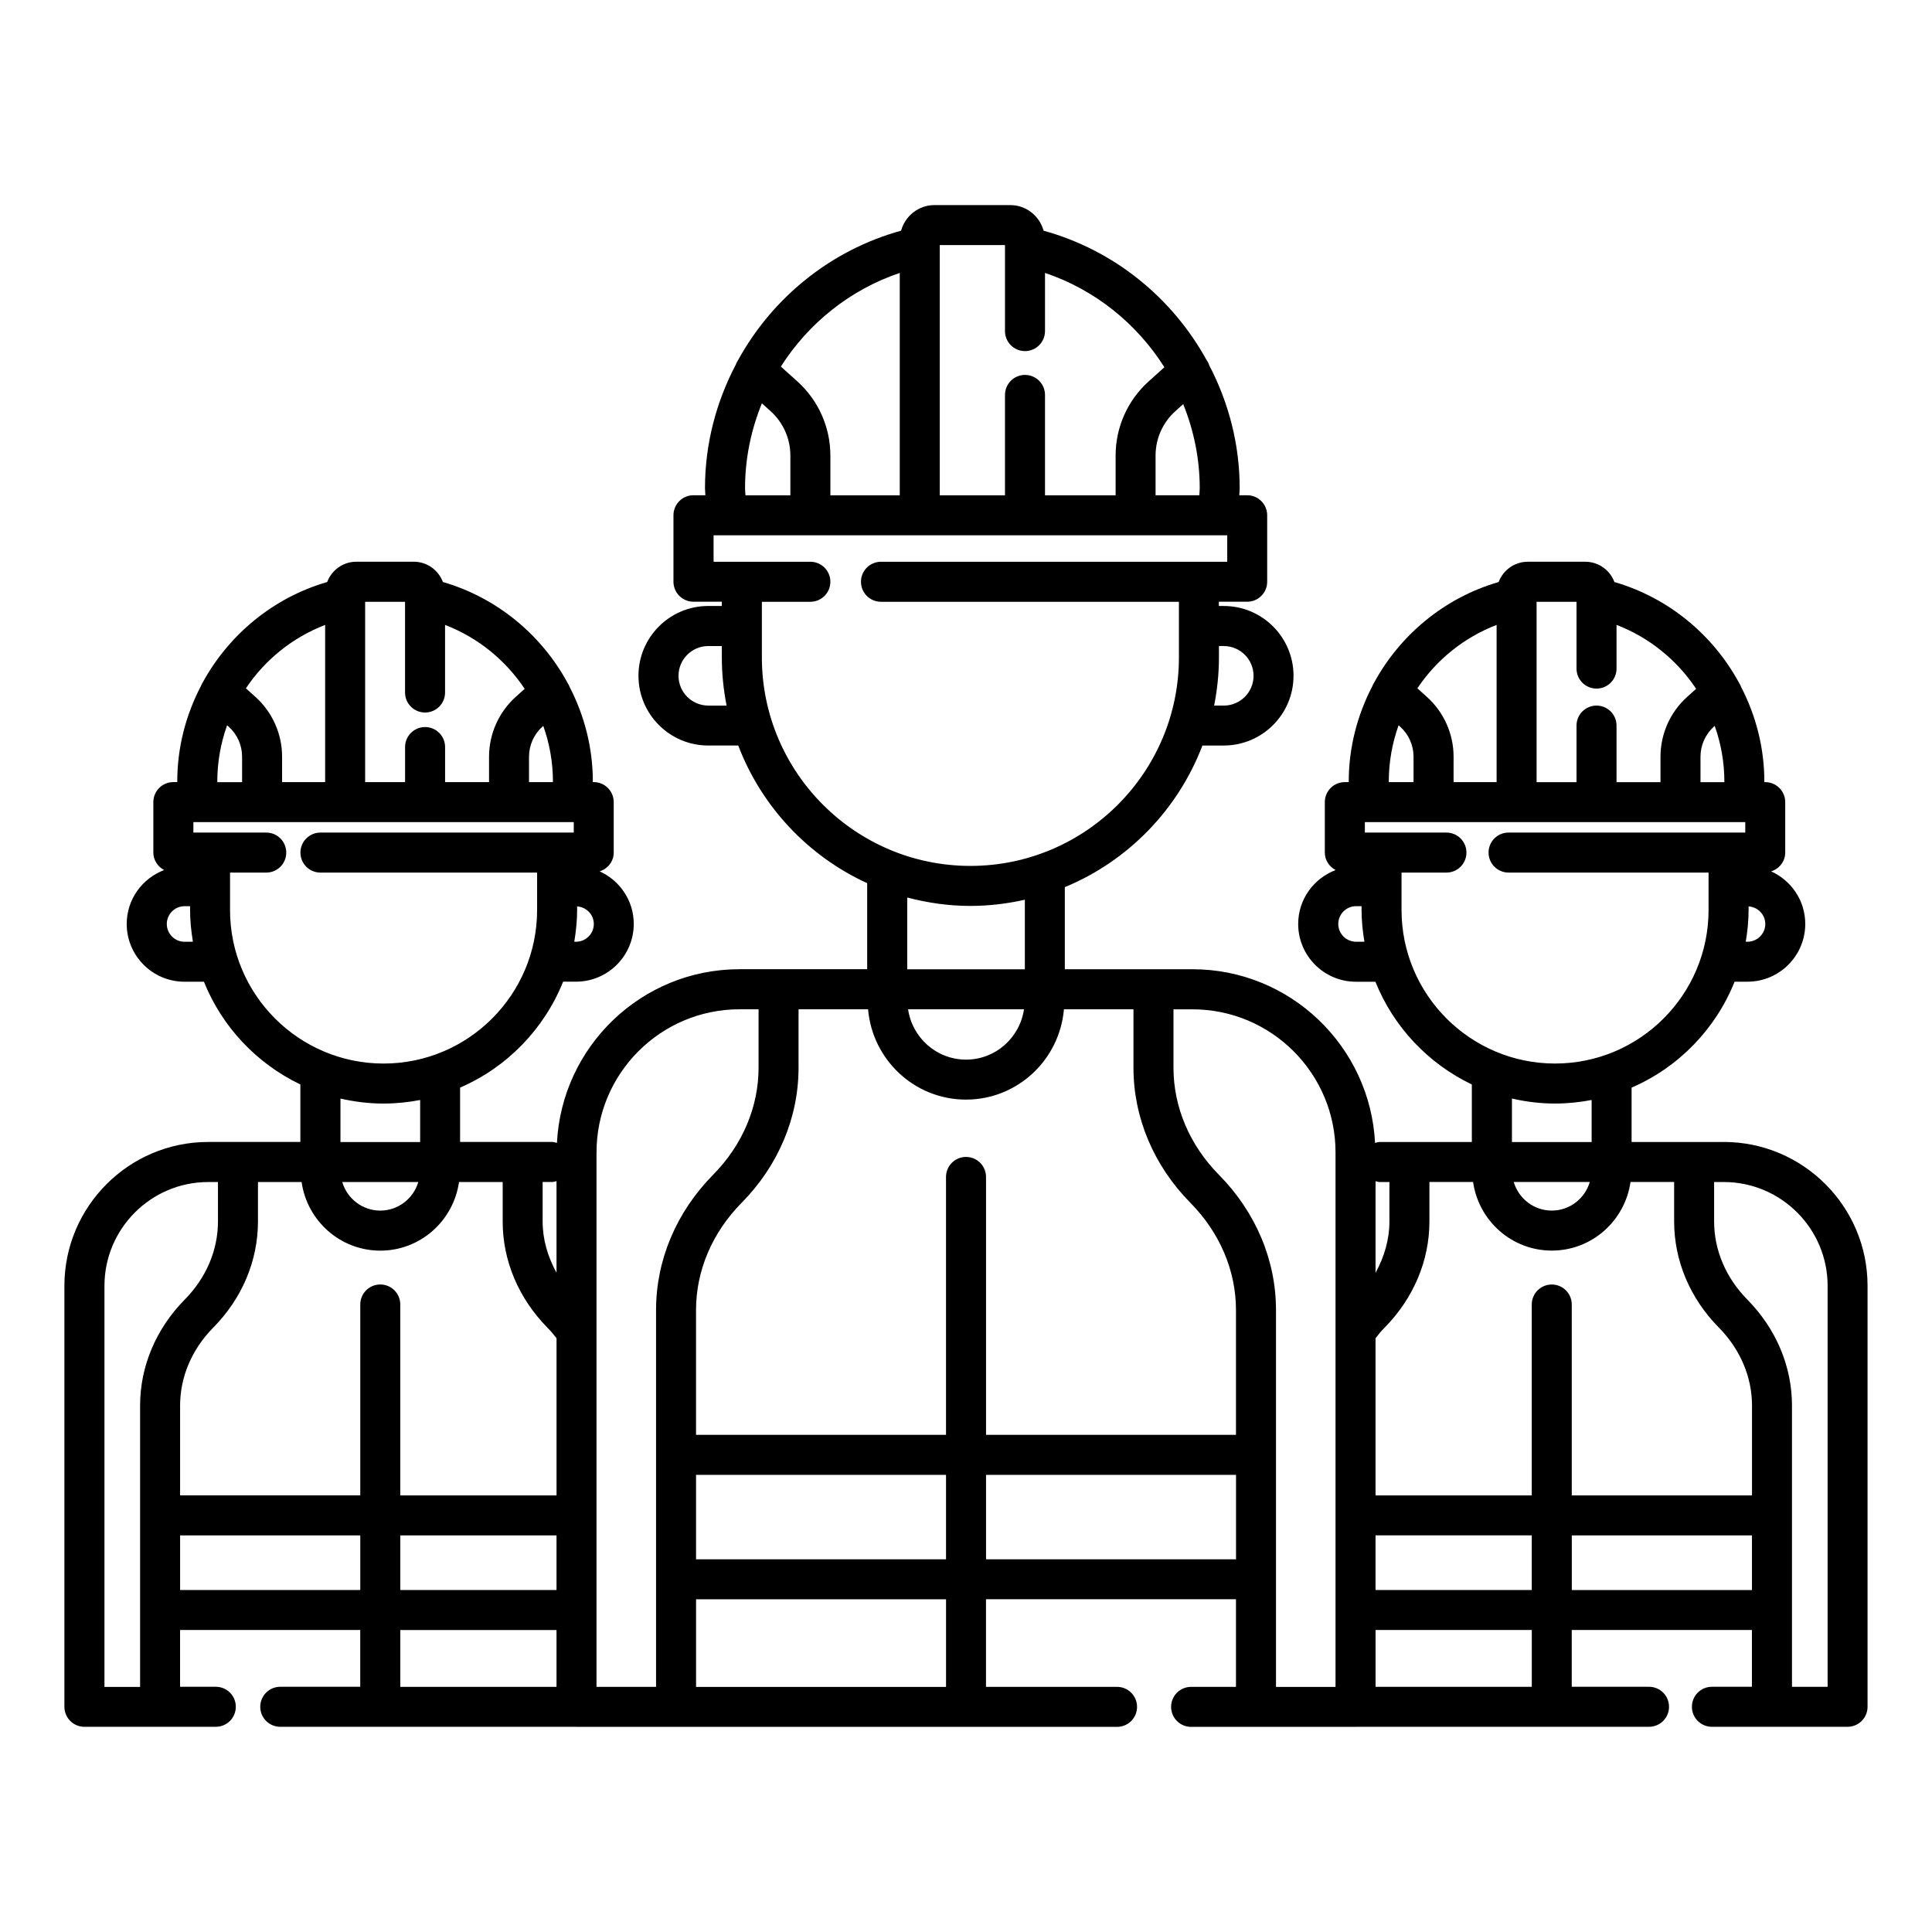 <svg xmlns="http://www.w3.org/2000/svg" id="Layer_1" viewBox="0 0 180 180"><path d="m160.603,106.396h-8.591v-5.063c4.361-1.887,7.827-5.447,9.597-9.87h1.199c2.969,0,5.384-2.415,5.384-5.381,0-2.182-1.309-4.056-3.18-4.899.756-.236,1.313-.919,1.313-1.752v-4.699c0-1.03-.833-1.864-1.864-1.864h-.085c0-.02.004-.036.004-.056,0-3.153-.792-6.165-2.18-8.843-.036-.121-.111-.23-.173-.345-2.428-4.472-6.565-7.934-11.616-9.397-.413-1.103-1.469-1.89-2.713-1.89h-5.361c-1.244,0-2.3.791-2.713,1.89-5.044,1.463-9.178,4.919-11.606,9.384-.053.098-.118.19-.151.299-1.404,2.694-2.208,5.726-2.208,8.902,0,.02.003.036.003.056h-.368c-1.03,0-1.864.833-1.864,1.864v4.699c0,.715.417,1.319,1.007,1.631-2.034.771-3.488,2.723-3.488,5.024,0,2.969,2.415,5.381,5.384,5.381h1.811c1.687,4.206,4.915,7.625,8.984,9.571v5.358h-8.574c-.157,0-.295.052-.443.089-.456-8.997-7.898-16.183-17.003-16.183h-11.901v-7.649c5.89-2.431,10.546-7.225,12.82-13.194h1.988c3.583,0,6.5-2.914,6.5-6.5s-2.914-6.5-6.5-6.5h-.456v-.397h2.638c1.03,0,1.864-.833,1.864-1.864v-6.192c0-1.03-.833-1.864-1.864-1.864h-.735c.007-.22.036-.446.036-.663,0-4.082-1.03-7.98-2.835-11.442-.053-.184-.151-.351-.263-.515-3.183-5.772-8.593-10.214-15.172-12.029-.377-1.372-1.621-2.385-3.107-2.385h-7.058c-1.49,0-2.733,1.017-3.111,2.385-6.572,1.815-11.98,6.251-15.162,12.016-.092.144-.181.289-.23.449-1.831,3.481-2.878,7.409-2.878,11.52,0,.223.033.443.036.663h-1.109c-1.03,0-1.864.833-1.864,1.864v6.192c0,1.03.833,1.864,1.864,1.864h2.638v.397h-1.263c-3.586,0-6.5,2.914-6.5,6.5s2.914,6.5,6.5,6.5h2.796c2.169,5.69,6.507,10.303,12.013,12.826v8.016h-11.901c-9.109,0-16.55,7.186-17.003,16.183-.144-.036-.285-.089-.443-.089h-8.58v-5.063c4.361-1.887,7.826-5.447,9.598-9.87h1.198c2.97,0,5.384-2.415,5.384-5.381,0-2.182-1.309-4.056-3.179-4.899.755-.236,1.312-.919,1.312-1.752v-4.699c0-1.03-.833-1.864-1.864-1.864h-.085c0-.02.003-.036.003-.056,0-3.153-.791-6.165-2.179-8.843-.039-.125-.111-.233-.177-.348-2.428-4.469-6.566-7.931-11.612-9.394-.413-1.103-1.47-1.89-2.714-1.89h-5.355c-1.243,0-2.3.791-2.713,1.89-5.04,1.46-9.174,4.919-11.606,9.378-.053.102-.121.197-.154.305-1.404,2.691-2.208,5.726-2.208,8.902,0,.02.003.036.003.056h-.367c-1.03,0-1.864.833-1.864,1.864v4.699c0,.715.417,1.319,1.007,1.631-2.034.771-3.488,2.723-3.488,5.024,0,2.969,2.415,5.381,5.384,5.381h1.811c1.687,4.206,4.915,7.625,8.984,9.571v5.358h-8.587c-7.386,0-13.397,6.011-13.397,13.4v39.224c0,1.031.833,1.864,1.864,1.864h12.242c1.03,0,1.864-.833,1.864-1.864s-.833-1.864-1.864-1.864h-3.33v-5.292h16.787v5.292h-7.452c-1.03,0-1.864.833-1.864,1.864s.833,1.864,1.864,1.864h9.279c.013,0,.023.007.036.007.013,0,.023-.007.036-.007h18.211c.013,0,.023.007.036.007h50.363c1.03,0,1.864-.833,1.864-1.864,0-1.031-.833-1.864-1.864-1.864h-12.209v-8.164h23.29v8.164h-4.18c-1.03,0-1.864.833-1.864,1.864,0,1.031.833,1.864,1.864,1.864h15.32c.013,0,.023-.007.036-.007h18.211c.013,0,.023.007.036.007s.023-.007.036-.007h9.023c1.031,0,1.864-.833,1.864-1.864s-.833-1.864-1.864-1.864h-7.199v-5.292h16.786v5.292h-3.727c-1.031,0-1.864.833-1.864,1.864s.833,1.864,1.864,1.864h12.636c1.029,0,1.864-.833,1.864-1.864v-39.224c.003-7.389-6.008-13.4-13.394-13.4Zm2.621,32.927h-16.786v-17.784c0-1.03-.833-1.864-1.864-1.864-1.029,0-1.863.833-1.863,1.864v17.784h-14.556v-14.641c.249-.331.525-.663.85-.991,2.687-2.73,4.17-6.238,4.17-9.877v-3.691h4.069c.515,3.603,3.59,6.392,7.334,6.392s6.819-2.789,7.333-6.392h4.065v3.682c0,3.645,1.476,7.156,4.164,9.88,1.992,2.021,3.091,4.6,3.091,7.261v8.377h-.007Zm-35.069,3.724h14.556v5.089h-14.556v-5.089Zm12.875-32.924h7.088c-.456,1.536-1.864,2.664-3.544,2.664s-3.087-1.129-3.544-2.664Zm21.778-22.384h-.161c.161-.965.265-1.949.265-2.956v-.335c.864.056,1.556.761,1.556,1.637,0,.912-.745,1.654-1.66,1.654Zm-4.377-14.87v-2.369c0-1.07.456-2.087,1.244-2.799l.081-.072c.581,1.634.899,3.383.899,5.188,0,.02-.003.036-.003.056h-2.221v-.003Zm-11.55-16.803v6.224c0,1.03.833,1.864,1.864,1.864,1.031,0,1.864-.833,1.864-1.864v-4.069c3.064,1.175,5.64,3.284,7.416,5.955l-.84.755c-1.576,1.417-2.481,3.445-2.481,5.572v2.369h-4.095v-5.27c0-1.03-.833-1.864-1.864-1.864-1.031,0-1.864.833-1.864,1.864v5.27h-3.72v-16.803h3.72v-.003Zm-7.445,2.156v14.647h-4.009v-2.372c0-2.12-.906-4.147-2.481-5.565l-.892-.804c1.772-2.648,4.338-4.738,7.382-5.906Zm-10.046,14.592c0-1.824.322-3.59.915-5.243l.144.131c.794.712,1.247,1.729,1.247,2.796v2.372h-2.307c.003-.02,0-.036,0-.056Zm-3.048,14.926c-.912,0-1.657-.742-1.657-1.657,0-.912.745-1.657,1.657-1.657h.512v.358c0,1.011.105,1.992.266,2.956h-.778Zm4.236-2.956v-3.488h4.183c1.03,0,1.864-.833,1.864-1.864,0-1.03-.833-1.864-1.864-1.864h-7.599v-.975h35.441v.975h-22.053c-1.031,0-1.864.833-1.864,1.864,0,1.03.833,1.864,1.864,1.864h18.633v3.488c0,7.888-6.415,14.303-14.302,14.303-7.885,0-14.302-6.415-14.302-14.303Zm14.306,18.03c1.164,0,2.3-.121,3.405-.331v3.918h-7.425v-4.052c1.293.295,2.635.466,4.02.466Zm-15.435,7.311v3.691c0,1.664-.479,3.284-1.293,4.771v-8.541c.131.03.256.082.397.082h.896v-.003Zm-14.293,23.556h-23.29v-24.028c0-1.03-.833-1.864-1.864-1.864s-1.864.833-1.864,1.864v24.028h-23.29v-11.629c0-3.665,1.506-7.209,4.239-9.981,3.426-3.471,5.312-7.944,5.312-12.596v-5.444h6.477c.407,4.702,4.318,8.416,9.125,8.416s8.718-3.714,9.125-8.416h6.477v5.444c0,4.649,1.887,9.125,5.312,12.596,2.733,2.773,4.239,6.316,4.239,9.981v11.629Zm-50.307,3.727h23.29v7.866h-23.29v-7.866Zm19.756-43.378h10.798c-.387,2.645-2.648,4.692-5.398,4.692-2.753,0-5.017-2.044-5.401-4.692Zm29.413-33.839c1.529,0,2.773,1.244,2.773,2.773,0,1.529-1.244,2.773-2.773,2.773h-.899c.285-1.454.446-2.953.446-4.489v-1.06h.453v.003Zm-6.356-14.044v-3.711c0-1.572.669-3.074,1.837-4.124l.738-.663c.984,2.445,1.539,5.089,1.539,7.832,0,.22-.03.446-.036.663h-4.078v.003Zm-14.03-23.31v8.009c0,1.03.833,1.864,1.864,1.864,1.03,0,1.864-.833,1.864-1.864v-5.421c4.672,1.575,8.564,4.738,11.123,8.79l-1.47,1.322c-1.952,1.755-3.074,4.266-3.074,6.897v3.711h-6.579v-9.351c0-1.03-.833-1.864-1.864-1.864-1.03,0-1.864.833-1.864,1.864v9.351h-6.077v-23.31h6.077Zm-9.804,2.589v20.721h-6.464v-3.714c0-2.625-1.119-5.138-3.071-6.894l-1.542-1.388c2.556-4.019,6.431-7.156,11.077-8.725Zm-14.414,20.058c0-2.773.564-5.44,1.568-7.908l.817.735c1.165,1.047,1.837,2.553,1.837,4.121v3.714h-4.184c-.01-.22-.039-.44-.039-.663Zm-3.426,20.252c-1.529,0-2.773-1.244-2.773-2.773,0-1.529,1.244-2.773,2.773-2.773h1.263v1.06c0,1.536.157,3.035.446,4.489h-1.709v-.003Zm4.994-4.489v-5.181h4.518c1.03,0,1.864-.833,1.864-1.864,0-1.03-.833-1.864-1.864-1.864h-9.017v-2.464h47.856v2.464h-32.261c-1.03,0-1.864.833-1.864,1.864,0,1.03.833,1.864,1.864,1.864h27.759v5.181c0,10.713-8.715,19.428-19.428,19.428-10.713,0-19.428-8.715-19.428-19.428Zm19.425,23.155c1.746,0,3.439-.21,5.076-.577v6.48h-10.959v-6.687c1.883.495,3.849.784,5.883.784Zm-54.977,35.27c-1.03,0-1.864.833-1.864,1.864v17.784h-16.787v-8.37c0-2.661,1.096-5.243,3.091-7.261,2.687-2.723,4.164-6.234,4.164-9.88v-3.682h4.065c.515,3.603,3.59,6.392,7.333,6.392,3.744,0,6.818-2.789,7.333-6.392h4.069v3.691c0,3.639,1.48,7.146,4.177,9.886.318.322.591.65.84.981v14.64h-14.559v-17.784c0-1.037-.833-1.87-1.864-1.87Zm-3.544-9.548h7.087c-.456,1.536-1.864,2.664-3.544,2.664s-3.088-1.129-3.544-2.664Zm19.963,32.924v5.089h-14.555v-5.089h14.555Zm0-33.006v8.538c-.814-1.486-1.293-3.104-1.293-4.768v-3.691h.893c.141.003.266-.046.4-.079Zm1.815-22.302h-.161c.161-.965.266-1.949.266-2.956v-.335c.863.056,1.555.761,1.555,1.637-.003.912-.745,1.654-1.66,1.654Zm-4.377-14.87v-2.369c0-1.07.456-2.087,1.247-2.799l.082-.072c.581,1.634.899,3.383.899,5.184,0,.02-.003.036-.003.056h-2.225Zm-11.55-16.803v8.452c0,1.03.833,1.864,1.864,1.864,1.03,0,1.864-.833,1.864-1.864v-6.297c3.065,1.175,5.64,3.288,7.419,5.955l-.837.751c-1.578,1.418-2.484,3.449-2.484,5.572v2.369h-4.095v-3.268c0-1.03-.833-1.864-1.864-1.864-1.03,0-1.864.833-1.864,1.864v3.268h-3.721v-16.803h3.718Zm-7.445,2.156v14.647h-4.01v-2.372c0-2.123-.906-4.151-2.481-5.568l-.892-.801c1.772-2.648,4.338-4.738,7.383-5.906Zm-10.047,14.592c0-1.824.321-3.593.915-5.243l.148.131c.794.712,1.247,1.729,1.247,2.796v2.372h-2.307c0-.02-.003-.036-.003-.056Zm-3.048,14.926c-.912,0-1.657-.742-1.657-1.657,0-.912.745-1.657,1.657-1.657h.512v.358c0,1.011.105,1.992.266,2.956h-.778Zm4.236-2.956v-3.488h3.373c1.03,0,1.864-.833,1.864-1.864,0-1.03-.833-1.864-1.864-1.864h-6.789v-.975h35.44v.975h-23.602c-1.03,0-1.864.833-1.864,1.864,0,1.03.833,1.864,1.864,1.864h20.186v3.488c0,7.888-6.415,14.303-14.303,14.303-7.888,0-14.306-6.415-14.306-14.303Zm14.306,18.03c1.165,0,2.3-.121,3.406-.331v3.918h-7.425v-4.052c1.293.295,2.635.466,4.019.466Zm-26.007,54.341v-37.357c0-5.332,4.338-9.673,9.673-9.673h.902v3.682c0,2.661-1.096,5.243-3.091,7.265-2.684,2.723-4.164,6.231-4.164,9.88v10.218c0,.007-.003.013-.003.02,0,.007.003.013.003.019v8.777c0,.007-.003.013-.003.02,0,.007.003.013.003.02v7.137h-3.321v-.007Zm7.048-9.017v-5.089h16.787v5.089h-16.787Zm20.514,3.728h14.555v5.292h-14.555v-5.292Zm18.283-44.513c0-7.347,5.975-13.322,13.322-13.322h1.775v5.444c0,3.665-1.506,7.209-4.239,9.978-3.426,3.475-5.312,7.947-5.312,12.596v35.113h-5.548v-49.809h.003Zm32.563,49.812h-23.29v-8.164h23.29v8.164Zm3.727-11.891v-7.866h23.29v7.866h-23.29Zm32.563,11.891h-5.549v-35.112c0-4.65-1.887-9.125-5.312-12.596-2.733-2.769-4.239-6.313-4.239-9.978v-5.444h1.775c7.347,0,13.322,5.975,13.322,13.322v49.809h.003Zm18.283-.009h-14.556v-5.293h14.556v5.293Zm3.727-9.017v-5.089h16.786v5.089h-16.786Zm23.834,9.017h-3.32v-7.137c0-.007.003-.013.003-.02,0-.007-.003-.013-.003-.019v-8.777c0-.007.003-.013.003-.02,0-.007-.003-.013-.003-.02v-10.211c0-3.649-1.48-7.156-4.164-9.88-1.992-2.021-3.091-4.604-3.091-7.265v-3.682h.903c5.332,0,9.672,4.338,9.672,9.673v37.357Z"></path></svg>